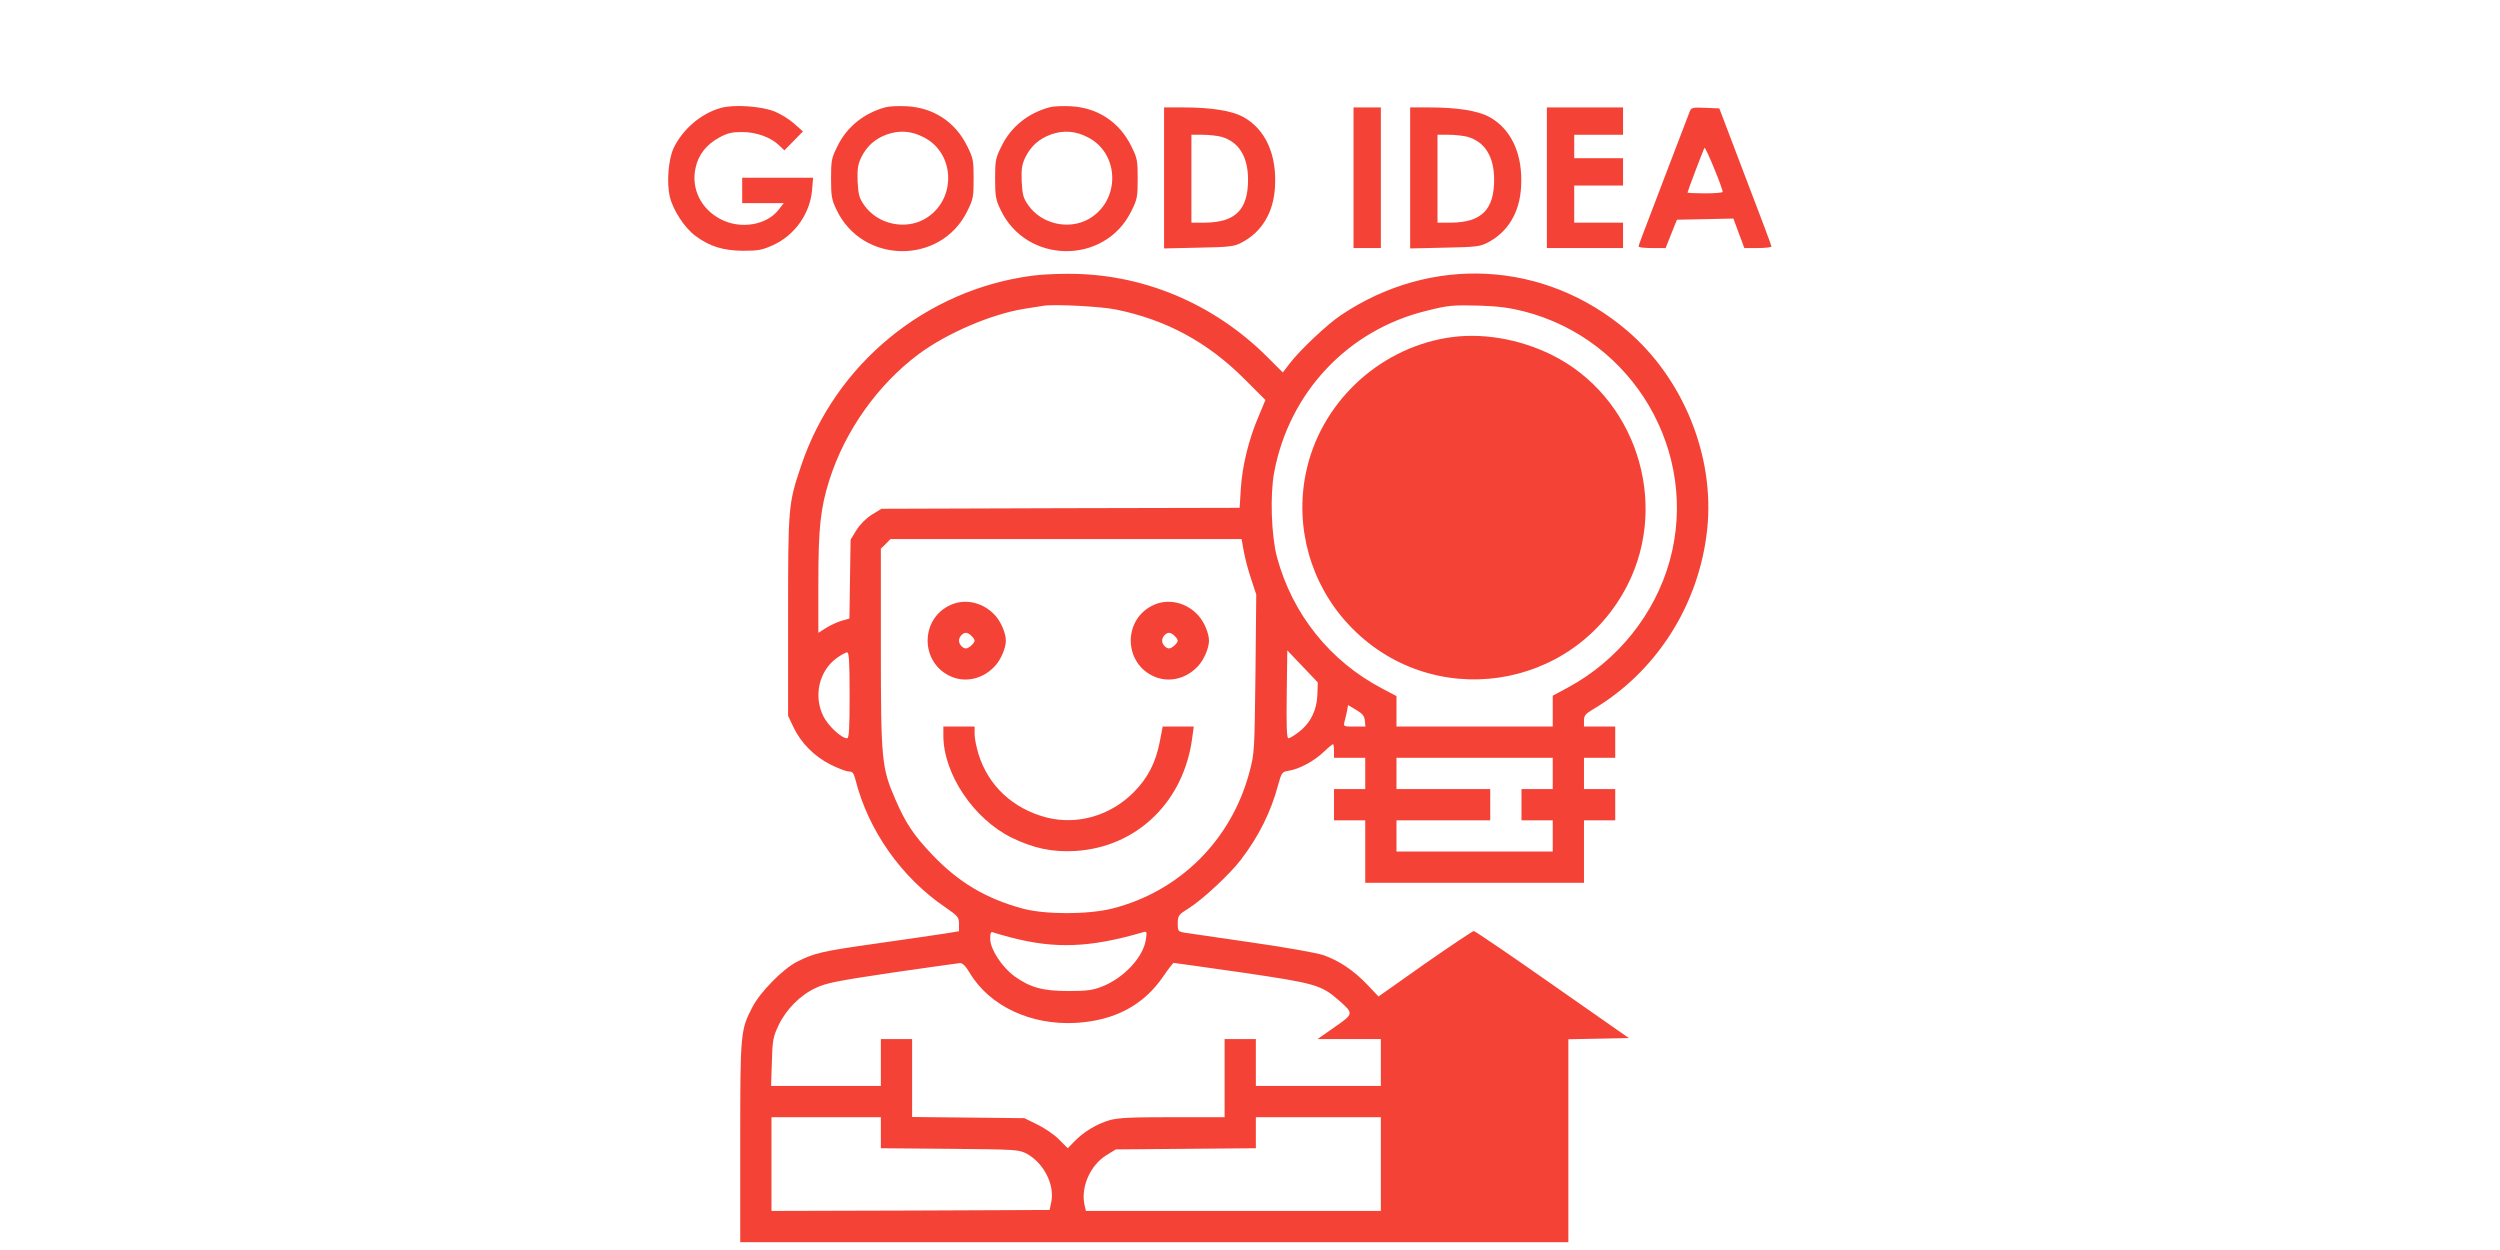 <?xml version="1.0" standalone="no"?>
<!DOCTYPE svg PUBLIC "-//W3C//DTD SVG 20010904//EN"
 "http://www.w3.org/TR/2001/REC-SVG-20010904/DTD/svg10.dtd">
<svg version="1.0" xmlns="http://www.w3.org/2000/svg"
 width="1280pt" height="640pt" viewBox="0 0 1280 640"
 preserveAspectRatio="xMidYMid meet">
<g transform="translate(0,640) scale(0.1,-0.1)"
fill="#f44336" stroke="none">
<path d="M3689 5847 c-101 -29 -193 -108 -240 -205 -27 -58 -37 -178 -19 -251
16 -67 76 -159 131 -199 72 -54 142 -75 244 -76 78 0 98 4 153 29 111 50 190
162 200 283 l5 62 -182 0 -181 0 0 -65 0 -65 106 0 107 0 -25 -32 c-61 -81
-197 -104 -299 -50 -100 52 -151 156 -128 261 14 68 55 120 120 156 44 24 66
29 119 29 72 0 147 -27 190 -69 l26 -25 48 49 47 48 -46 41 c-26 23 -72 51
-104 63 -70 26 -206 35 -272 16z"/>
<path d="M4535 5851 c-110 -29 -199 -100 -247 -199 -31 -62 -33 -74 -33 -167
0 -88 3 -107 27 -157 131 -281 534 -286 670 -10 31 62 33 74 33 167 0 93 -2
105 -33 167 -61 124 -173 197 -310 204 -42 2 -90 0 -107 -5z m195 -154 c164
-84 167 -325 5 -418 -102 -58 -242 -27 -310 70 -26 37 -30 53 -34 121 -2 65 1
87 18 123 29 59 70 96 133 119 64 22 124 18 188 -15z"/>
<path d="M5375 5851 c-110 -29 -199 -100 -247 -199 -31 -62 -33 -74 -33 -167
0 -88 3 -107 27 -157 131 -281 534 -286 670 -10 31 62 33 74 33 167 0 93 -2
105 -33 167 -61 124 -173 197 -310 204 -42 2 -90 0 -107 -5z m195 -154 c164
-84 167 -325 5 -418 -102 -58 -242 -27 -310 70 -26 37 -30 53 -34 121 -2 65 1
87 18 123 29 59 70 96 133 119 64 22 124 18 188 -15z"/>
<path d="M5960 5489 l0 -361 178 4 c160 3 181 6 219 26 104 54 164 155 171
285 10 167 -50 297 -164 359 -58 31 -163 48 -305 48 l-99 0 0 -361z m292 211
c90 -25 138 -101 138 -220 0 -154 -65 -219 -222 -220 l-68 0 0 225 0 225 58 0
c31 0 74 -5 94 -10z"/>
<path d="M6930 5490 l0 -360 70 0 70 0 0 360 0 360 -70 0 -70 0 0 -360z"/>
<path d="M7220 5489 l0 -361 178 4 c160 3 181 6 219 26 104 54 164 155 171
285 10 167 -50 297 -164 359 -58 31 -163 48 -305 48 l-99 0 0 -361z m292 211
c90 -25 138 -101 138 -220 0 -154 -65 -219 -222 -220 l-68 0 0 225 0 225 58 0
c31 0 74 -5 94 -10z"/>
<path d="M7920 5490 l0 -360 195 0 195 0 0 65 0 65 -125 0 -125 0 0 95 0 95
125 0 125 0 0 70 0 70 -125 0 -125 0 0 60 0 60 125 0 125 0 0 70 0 70 -195 0
-195 0 0 -360z"/>
<path d="M8651 5828 c-5 -13 -56 -147 -114 -298 -146 -382 -147 -384 -147
-392 0 -5 31 -8 69 -8 l69 0 29 73 29 72 145 3 144 3 28 -76 28 -75 70 0 c38
0 69 4 69 8 0 4 -60 165 -134 357 l-133 350 -72 3 c-66 3 -72 1 -80 -20z m169
-410 c0 -5 -40 -8 -90 -8 -49 0 -90 2 -90 4 0 6 81 220 87 229 5 8 93 -206 93
-225z"/>
<path d="M5290 4989 c-549 -70 -1015 -453 -1189 -976 -65 -193 -66 -207 -66
-768 l0 -510 27 -57 c38 -81 107 -151 191 -193 38 -19 80 -35 93 -35 19 0 25
-8 34 -42 65 -259 235 -500 458 -652 68 -47 72 -52 72 -87 l0 -37 -67 -11
c-38 -6 -195 -29 -350 -51 -290 -41 -322 -49 -414 -95 -70 -36 -186 -153 -226
-230 -62 -119 -63 -131 -63 -694 l0 -511 2120 0 2120 0 0 520 0 519 155 3 155
3 -392 274 c-215 151 -396 274 -402 274 -6 0 -118 -75 -250 -167 l-238 -168
-57 60 c-68 72 -145 124 -226 152 -33 11 -199 41 -370 65 -170 25 -325 47
-342 50 -31 6 -33 8 -33 48 1 40 4 44 57 77 69 43 211 175 267 249 91 119 154
246 190 382 18 65 20 67 55 73 53 8 131 50 178 96 23 22 45 40 48 40 3 0 5
-16 5 -35 l0 -35 80 0 80 0 0 -80 0 -80 -80 0 -80 0 0 -80 0 -80 80 0 80 0 0
-160 0 -160 560 0 560 0 0 160 0 160 80 0 80 0 0 80 0 80 -80 0 -80 0 0 80 0
80 80 0 80 0 0 80 0 80 -80 0 -80 0 0 30 c0 26 7 35 46 58 326 193 545 538
585 924 39 371 -122 770 -411 1016 -421 358 -1002 389 -1465 78 -70 -47 -209
-178 -261 -246 l-36 -47 -81 81 c-278 276 -645 428 -1027 424 -58 0 -134 -4
-170 -9z m425 -174 c258 -53 468 -167 657 -356 l107 -107 -35 -84 c-50 -115
-84 -255 -91 -370 l-6 -98 -917 -2 -917 -3 -49 -30 c-30 -19 -60 -49 -79 -79
l-30 -49 -3 -202 -3 -202 -42 -12 c-23 -7 -59 -24 -79 -37 l-38 -24 0 257 c0
282 11 381 56 524 80 253 248 490 459 647 145 107 371 204 540 231 39 6 81 13
95 15 53 10 299 -3 375 -19z m2087 -9 c562 -144 900 -723 747 -1277 -76 -274
-267 -512 -521 -649 l-78 -42 0 -79 0 -79 -400 0 -400 0 0 78 0 78 -72 38
c-268 140 -461 381 -540 674 -29 110 -36 318 -14 435 77 408 377 727 777 825
115 29 136 31 279 27 91 -3 151 -11 222 -29z m-1434 -1228 c6 -35 23 -99 38
-143 l26 -79 -4 -406 c-5 -399 -5 -406 -31 -504 -93 -348 -358 -611 -703 -698
-124 -31 -343 -31 -458 0 -190 52 -329 135 -464 277 -95 100 -135 160 -189
285 -69 159 -73 202 -73 773 l0 508 25 24 24 25 899 0 899 0 11 -62z m377
-734 c-2 -78 -35 -146 -94 -191 -23 -18 -48 -33 -54 -33 -9 0 -11 58 -9 225
l3 225 78 -82 78 -82 -2 -62z m-2395 -4 c0 -174 -3 -220 -13 -220 -29 0 -96
63 -121 112 -52 103 -23 232 67 298 22 16 47 30 54 30 10 0 13 -46 13 -220z
m2638 -130 l3 -30 -56 0 c-57 0 -57 0 -51 26 4 15 10 39 13 55 l5 29 42 -25
c32 -19 42 -31 44 -55z m962 -270 l0 -80 -80 0 -80 0 0 -80 0 -80 80 0 80 0 0
-80 0 -80 -400 0 -400 0 0 80 0 80 240 0 240 0 0 80 0 80 -240 0 -240 0 0 80
0 80 400 0 400 0 0 -80z m-2774 -840 c227 -59 405 -52 673 26 23 7 24 6 18
-35 -12 -90 -112 -198 -224 -242 -48 -19 -78 -23 -173 -23 -130 0 -194 17
-275 75 -64 46 -125 139 -125 191 0 33 3 39 16 34 9 -4 50 -15 90 -26z m-211
-181 c101 -170 314 -270 546 -256 197 12 345 91 445 238 26 38 50 69 53 69 3
0 160 -22 348 -49 376 -55 408 -64 497 -142 78 -69 78 -69 -21 -138 l-87 -61
162 0 162 0 0 -120 0 -120 -320 0 -320 0 0 120 0 120 -80 0 -80 0 0 -200 0
-200 -268 0 c-216 0 -279 -3 -323 -16 -64 -19 -131 -59 -178 -108 l-34 -35
-44 44 c-24 25 -74 59 -111 77 l-67 33 -287 3 -288 3 0 200 0 199 -80 0 -80 0
0 -120 0 -120 -281 0 -281 0 4 123 c3 111 6 128 34 187 39 82 111 155 191 192
53 25 109 36 390 78 180 26 337 48 348 49 14 0 29 -15 50 -50z m-455 -819 l0
-79 353 -3 c342 -3 353 -4 394 -25 86 -47 143 -157 126 -245 l-9 -43 -712 -3
-712 -2 0 240 0 240 280 0 280 0 0 -80z m2560 -160 l0 -240 -755 0 -755 0 -6
25 c-23 93 26 207 110 260 l49 30 359 3 358 3 0 79 0 80 320 0 320 0 0 -240z"/>
<path d="M7407 4670 c-358 -60 -649 -340 -721 -692 -57 -277 24 -567 218 -775
419 -450 1152 -345 1430 204 215 427 37 965 -389 1176 -171 84 -365 116 -538
87z"/>
<path d="M4870 3304 c-162 -70 -160 -301 2 -369 77 -32 166 -9 225 58 29 33
53 90 53 127 0 37 -24 94 -53 127 -59 67 -151 90 -227 57z m104 -160 c9 -8 16
-19 16 -24 0 -13 -30 -40 -44 -40 -17 0 -36 21 -36 40 0 19 19 40 36 40 7 0
20 -7 28 -16z"/>
<path d="M5910 3304 c-162 -70 -160 -301 2 -369 77 -32 166 -9 225 58 29 33
53 90 53 127 0 37 -24 94 -53 127 -59 67 -151 90 -227 57z m104 -160 c9 -8 16
-19 16 -24 0 -13 -30 -40 -44 -40 -17 0 -36 21 -36 40 0 19 19 40 36 40 7 0
20 -7 28 -16z"/>
<path d="M4830 2634 c0 -196 155 -427 350 -523 111 -54 208 -75 325 -68 317
19 559 254 600 585 l7 52 -79 0 -80 0 -15 -78 c-21 -107 -61 -185 -133 -258
-120 -121 -290 -170 -449 -129 -170 45 -296 162 -346 324 -11 35 -20 81 -20
102 l0 39 -80 0 -80 0 0 -46z"/>
</g>
</svg>
